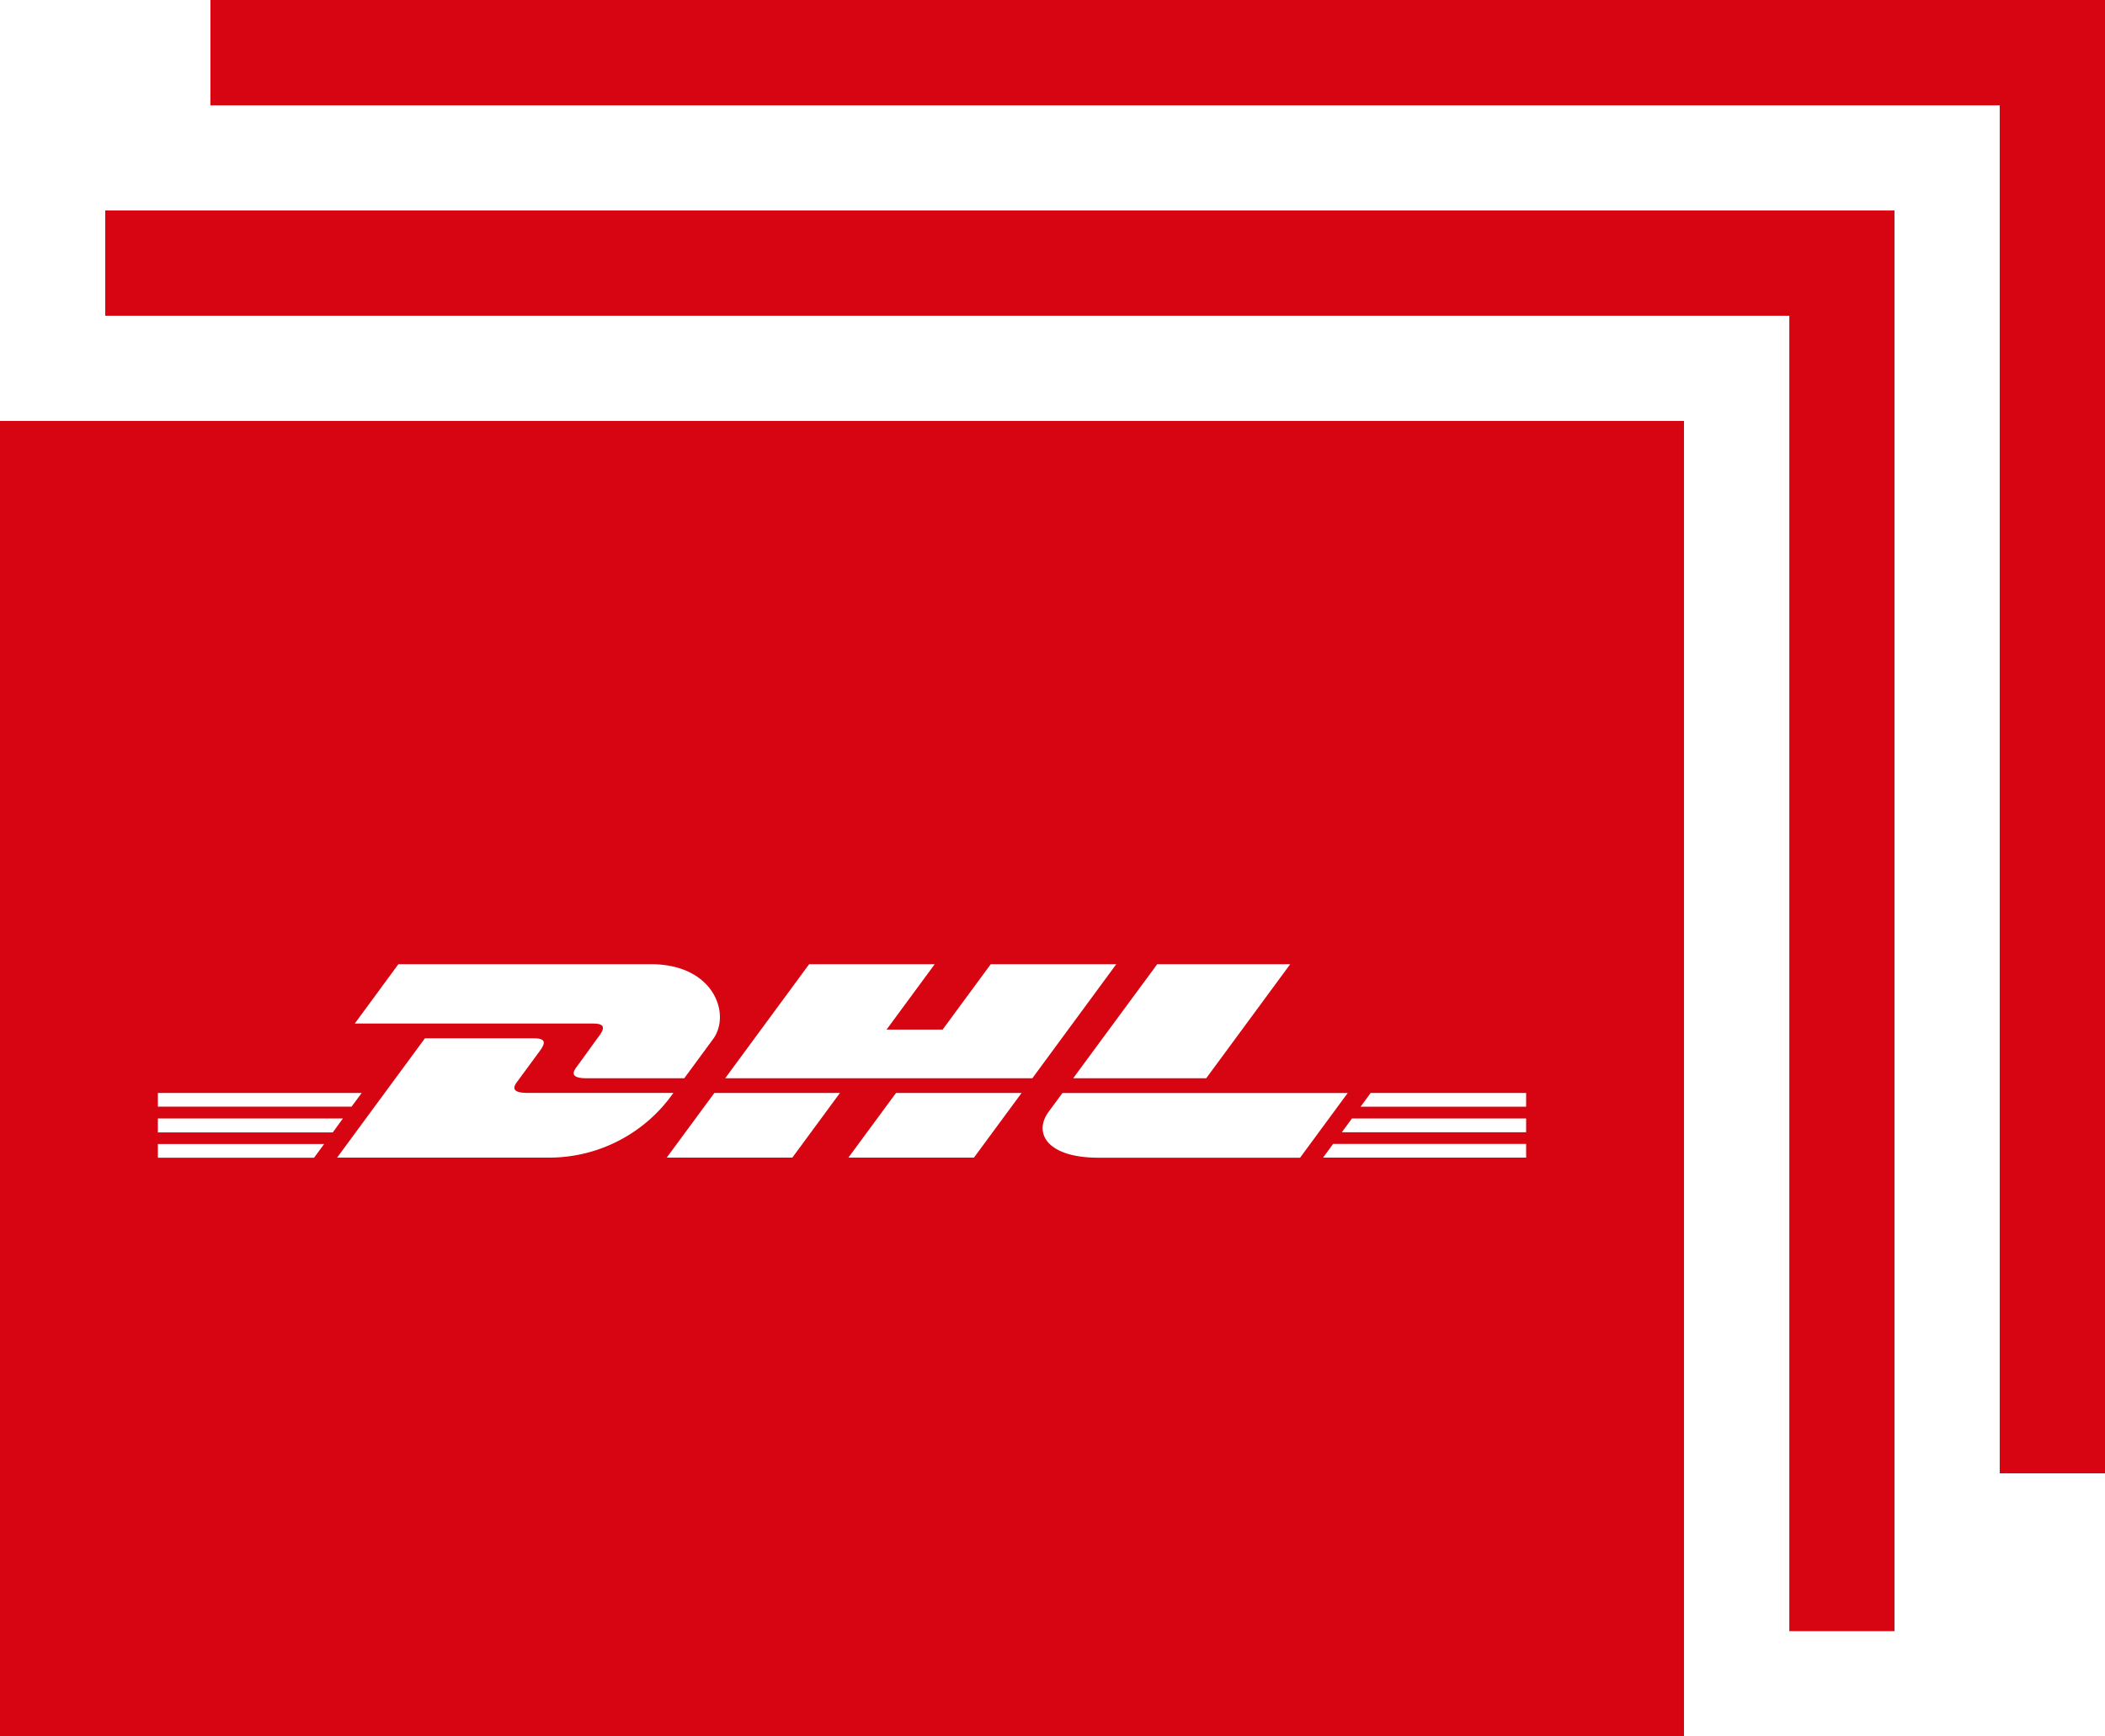 <svg xmlns="http://www.w3.org/2000/svg" width="60.468" height="49.885" viewBox="0 0 60.468 49.885"><path d="M4,56.885H52.374V19.093H4ZM19.834,40.257h-6.15l2.522-3.427h3.13c.346,0,.341.131.172.361s-.464.632-.639.869c-.089.12-.249.338.282.338h4.193a4.355,4.355,0,0,1-3.511,1.859Zm6.927,0H23.153L24.521,38.4h3.607Zm5.217,0H28.371L29.739,38.4h3.607Zm15.862,0H42.006l.289-.393h5.544ZM43.374,38.4h4.465v.395H43.084Zm4.465.734v.395H42.545l.29-.395Zm-6.493,1.126H35.553c-1.479,0-1.879-.713-1.426-1.325.128-.173.392-.533.392-.533h8.195ZM41.063,34.7,38.65,37.977H34.828L37.243,34.7Zm-13.819,0h3.607l-1.383,1.879h1.61L32.461,34.7h3.606l-2.412,3.278H24.831Zm-11.8,0H22.69c1.839,0,2.309,1.453,1.795,2.151l-.829,1.127h-2.8c-.532,0-.371-.218-.283-.338.175-.236.462-.641.634-.873s.174-.361-.172-.361H14.191ZM8.535,38.4H14.39l-.291.394H8.535Zm0,.733H13.85l-.29.4H8.535Zm0,.734h4.776l-.289.393H8.535ZM58.421,13.047V53.862H55.4V16.07H7.023V13.047ZM64.468,7V49.327H61.444v-39.3h-51.4V7Z" transform="translate(-4 -7)" fill="#d70511"/></svg>